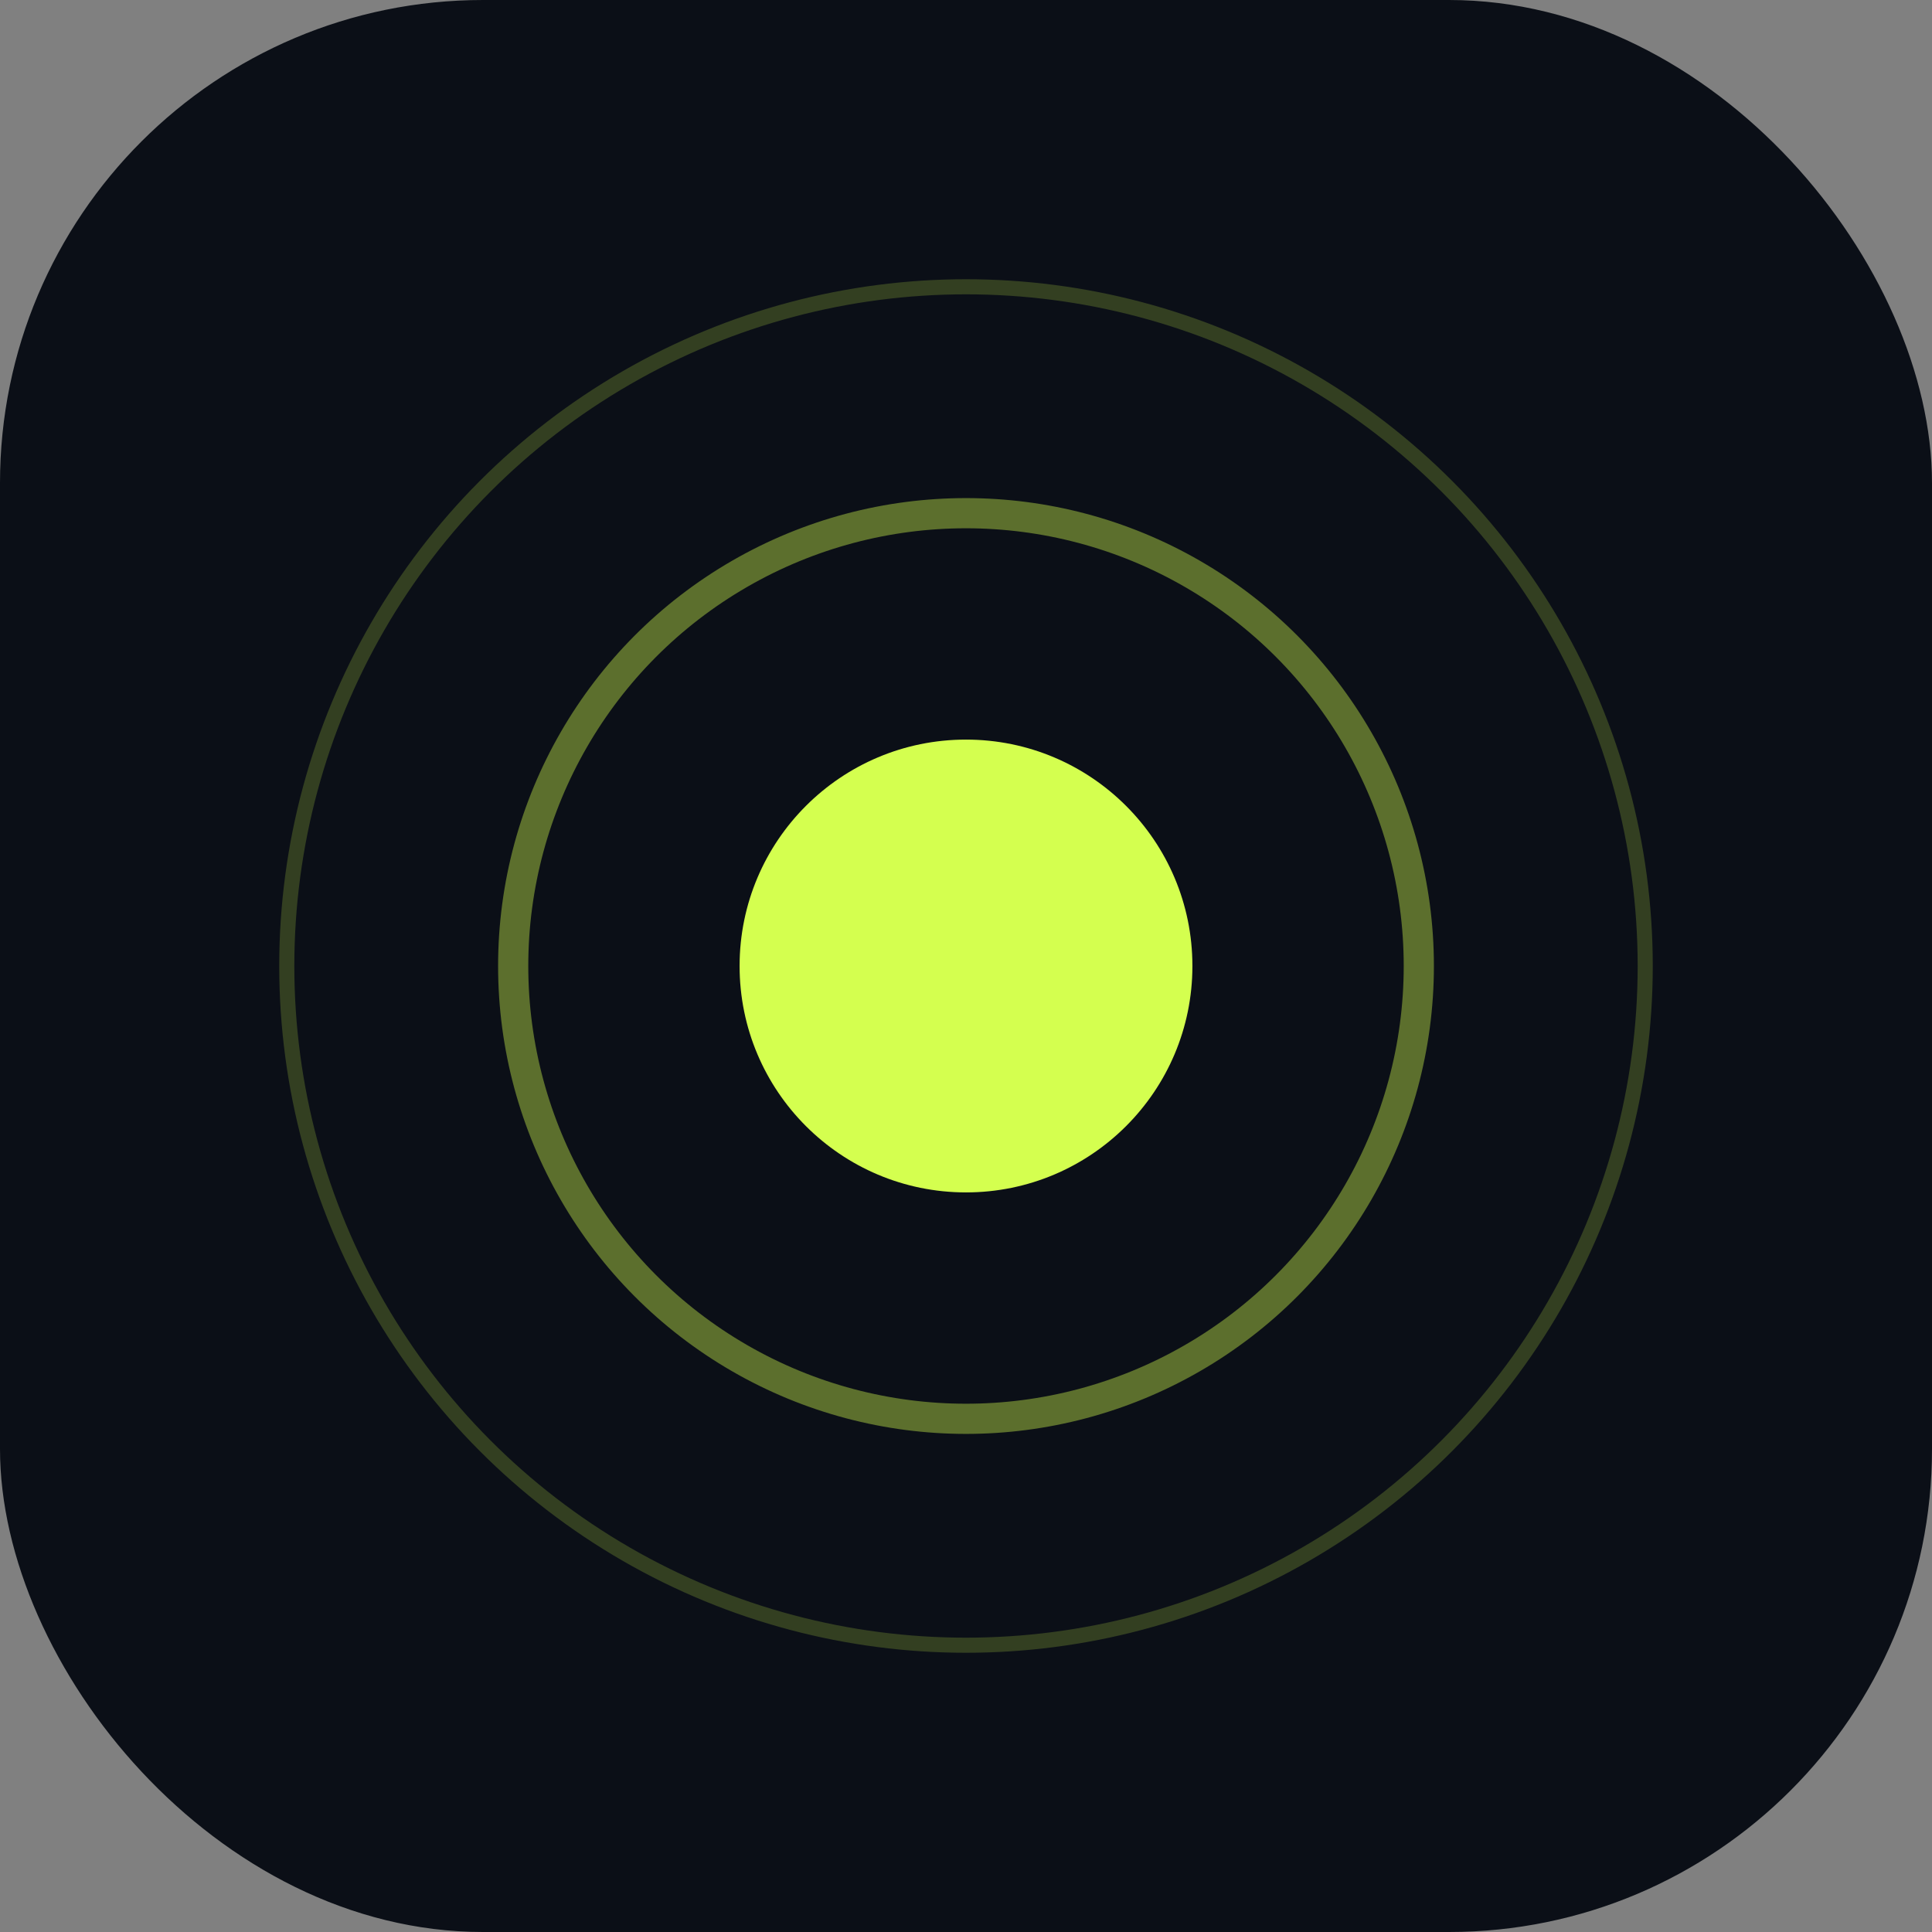 <svg width="512" height="512" viewBox="0 0 512 512" fill="none" xmlns="http://www.w3.org/2000/svg">
  <rect x="0" y="0" width="512" height="512" fill="#808080" stroke="none"/>
  <rect width="512" height="512" rx="128" fill="#0B0F17"/>
  <circle cx="256" cy="256" r="180" stroke="#D4FF4F" stroke-opacity="0.2" stroke-width="4"/>
  <circle cx="256" cy="256" r="120" stroke="#D4FF4F" stroke-opacity="0.4" stroke-width="8"/>
  <circle cx="256" cy="256" r="60" fill="#D4FF4F"/>
  <defs>
    <filter id="glow" x="0" y="0" width="512" height="512" filterUnits="userSpaceOnUse" color-interpolation-filters="sRGB">
      <feFlood flood-opacity="0" result="BackgroundImageFix"/>
      <feBlend mode="normal" in="SourceGraphic" in2="BackgroundImageFix" result="shape"/>
      <feGaussianBlur stdDeviation="25" result="effect1_foregroundBlur"/>
    </filter>
  </defs>
</svg>
